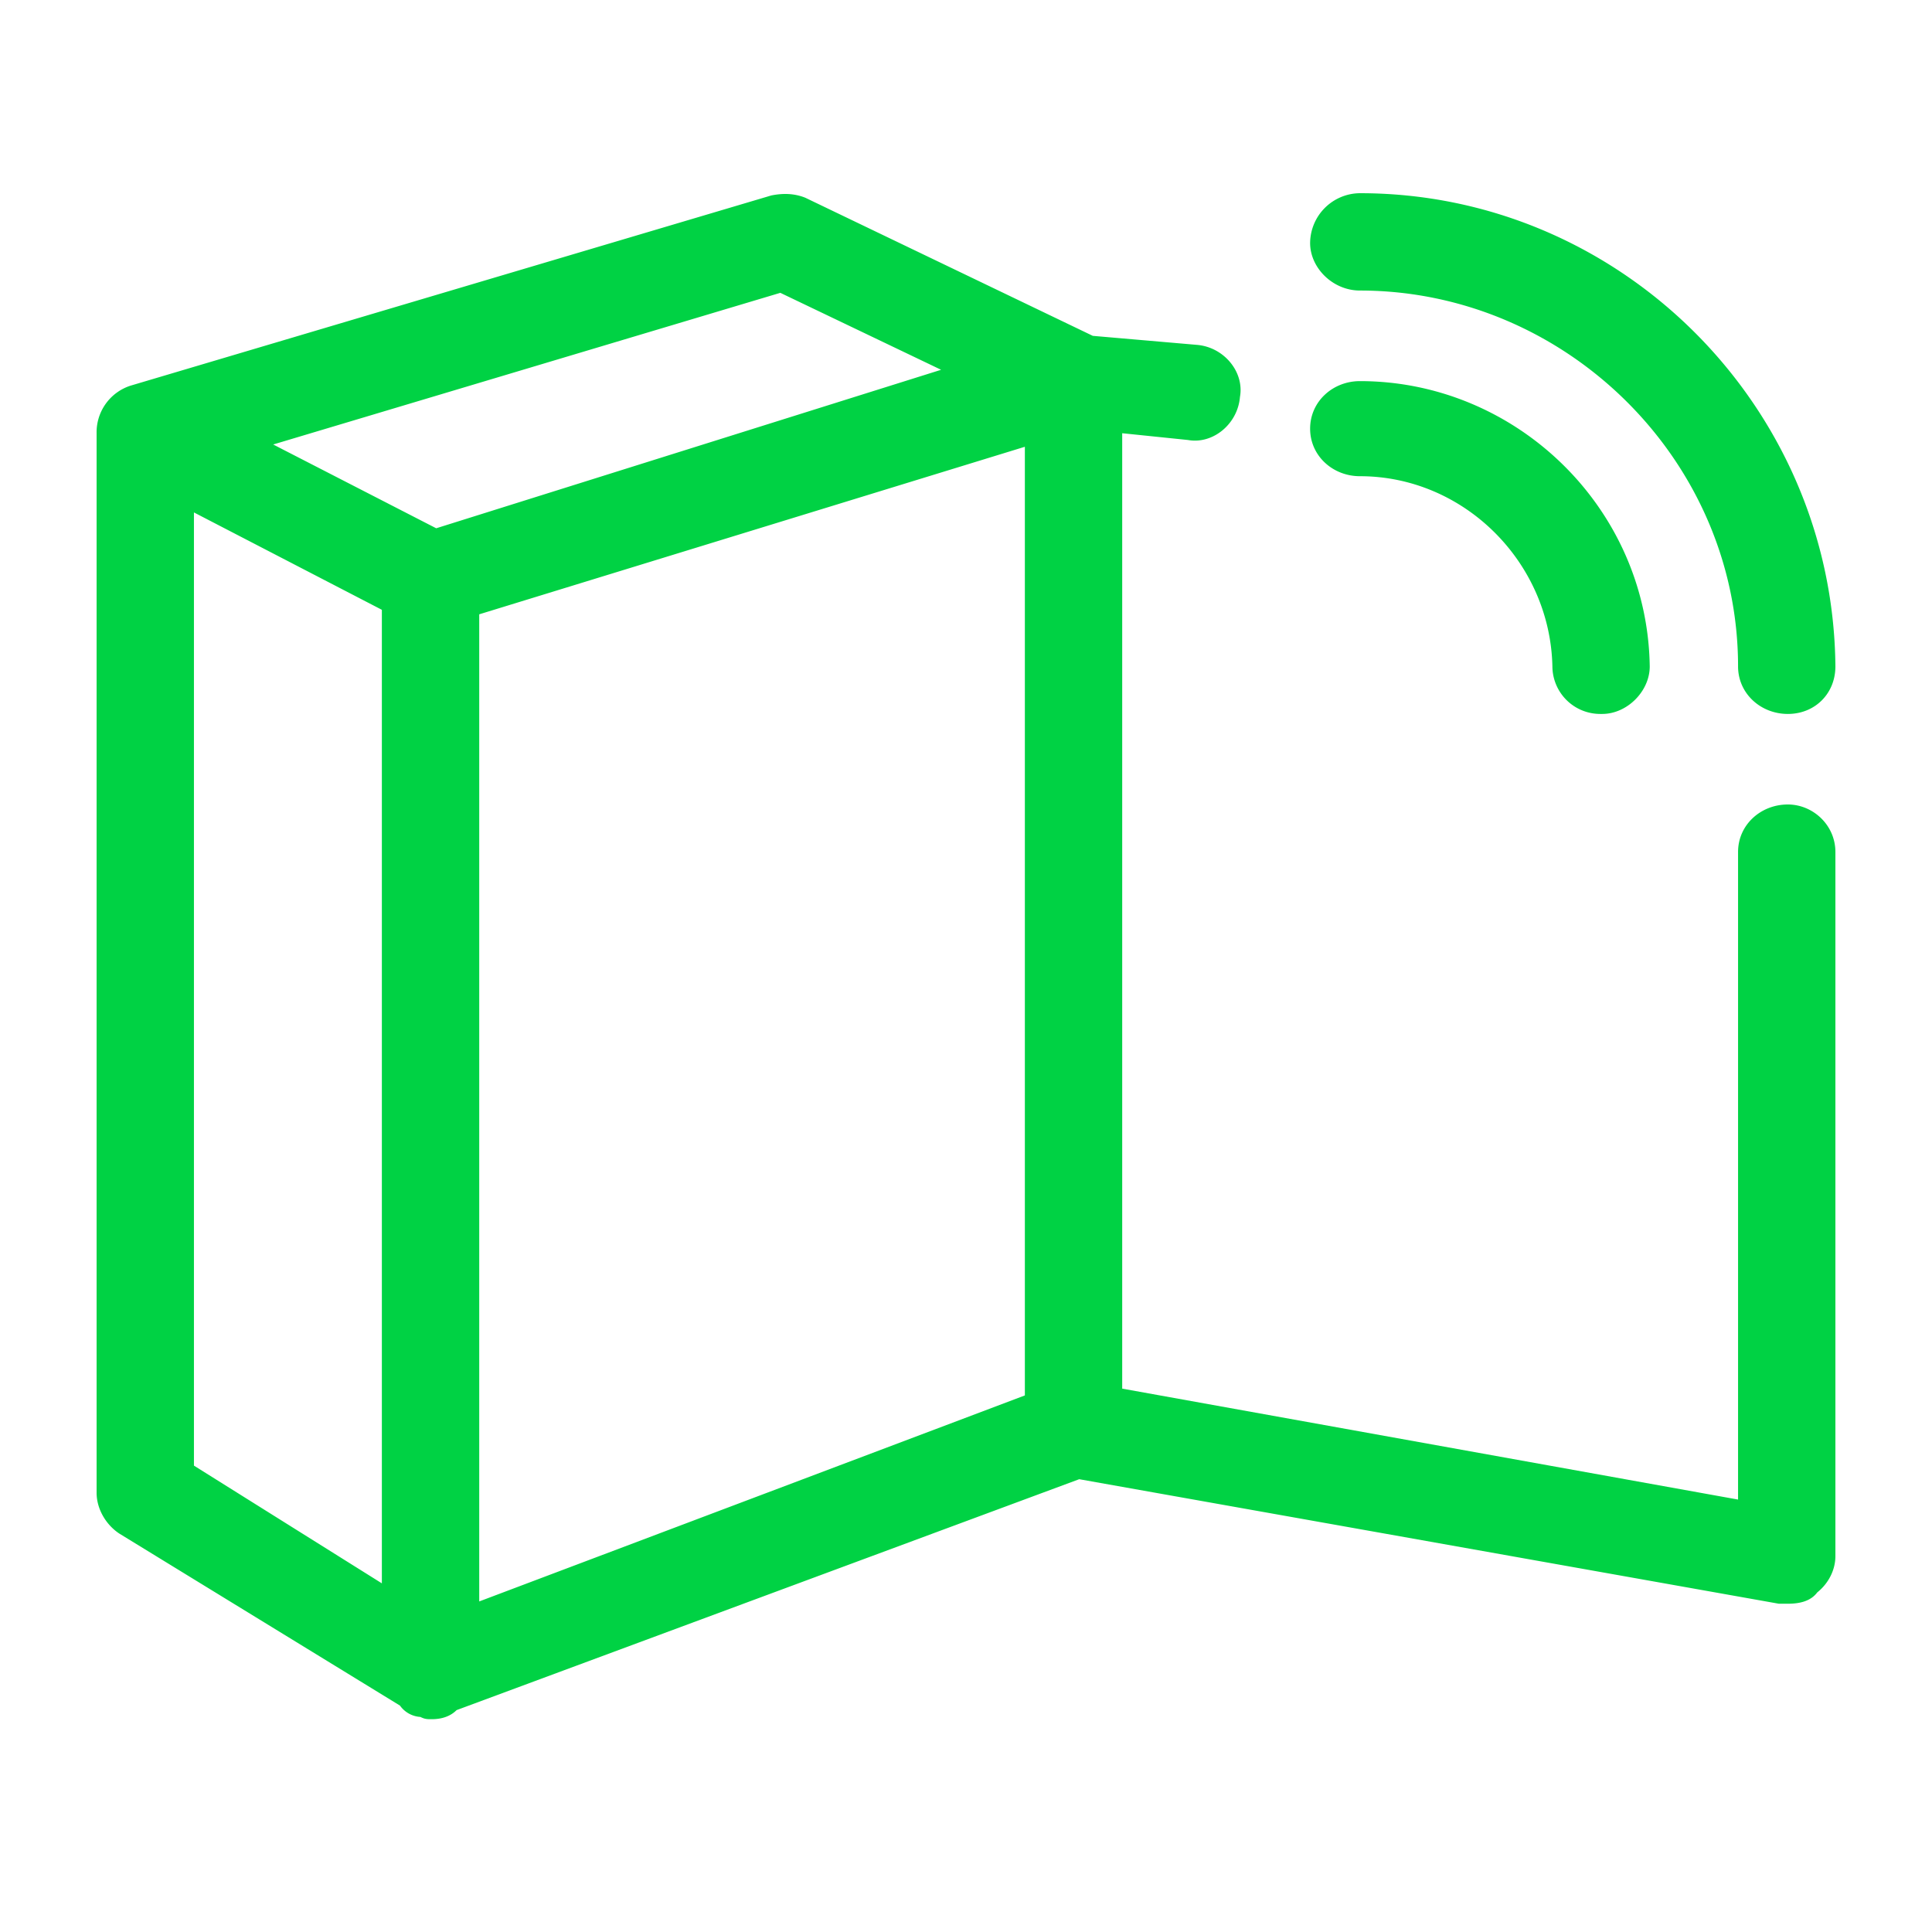 <svg viewBox="0 0 60 60" xmlns="http://www.w3.org/2000/svg" xmlns:xlink="http://www.w3.org/1999/xlink">
  <defs>
    <path d="M42.234 9.023c-.843 0-1.547-.703-1.547-1.476A1.56 1.56 0 0 1 42.234 6C50.32 6 56.93 12.61 57 20.695c0 .844-.633 1.477-1.477 1.477-.843 0-1.546-.633-1.546-1.477 0-6.398-5.344-11.672-11.743-11.672zm13.29 15.961c.773 0 1.476.633 1.476 1.477v21.867c0 .422-.21.844-.563 1.125-.21.281-.562.352-.914.352h-.28l-21.727-3.867-19.336 7.171c-.211.211-.492.282-.774.282-.14 0-.21 0-.351-.07a.839.839 0 0 1-.633-.352l-8.719-5.344C3.281 47.344 3 46.852 3 46.359V13.453a1.52 1.52 0 0 1 1.055-1.476L23.953 6.07c.352-.07.703-.07 1.055.07l8.93 4.29 3.234.28c.844.071 1.476.845 1.336 1.618-.07.844-.844 1.477-1.617 1.336l-2.04-.21v29.671l19.126 3.445V26.46c0-.843.703-1.476 1.546-1.476zm-31.29-15.89l-15.75 4.71 5.063 2.602 15.68-4.922-4.993-2.39zm18 5.695c-.843 0-1.547-.633-1.547-1.476 0-.844.704-1.477 1.547-1.477 4.852 0 8.93 3.937 9 8.86 0 .773-.703 1.476-1.476 1.476h-.07a1.485 1.485 0 0 1-1.477-1.477c-.07-3.234-2.742-5.906-5.977-5.906zm-27.351 4.29v30.655l16.945-6.398V13.875l-16.945 5.203zm-8.86-3.165v29.602l5.836 3.656V18.938l-5.836-3.024z" id="a"/>
  </defs>
  <use fill="#00D244" xlink:href="#a"/>
</svg>
